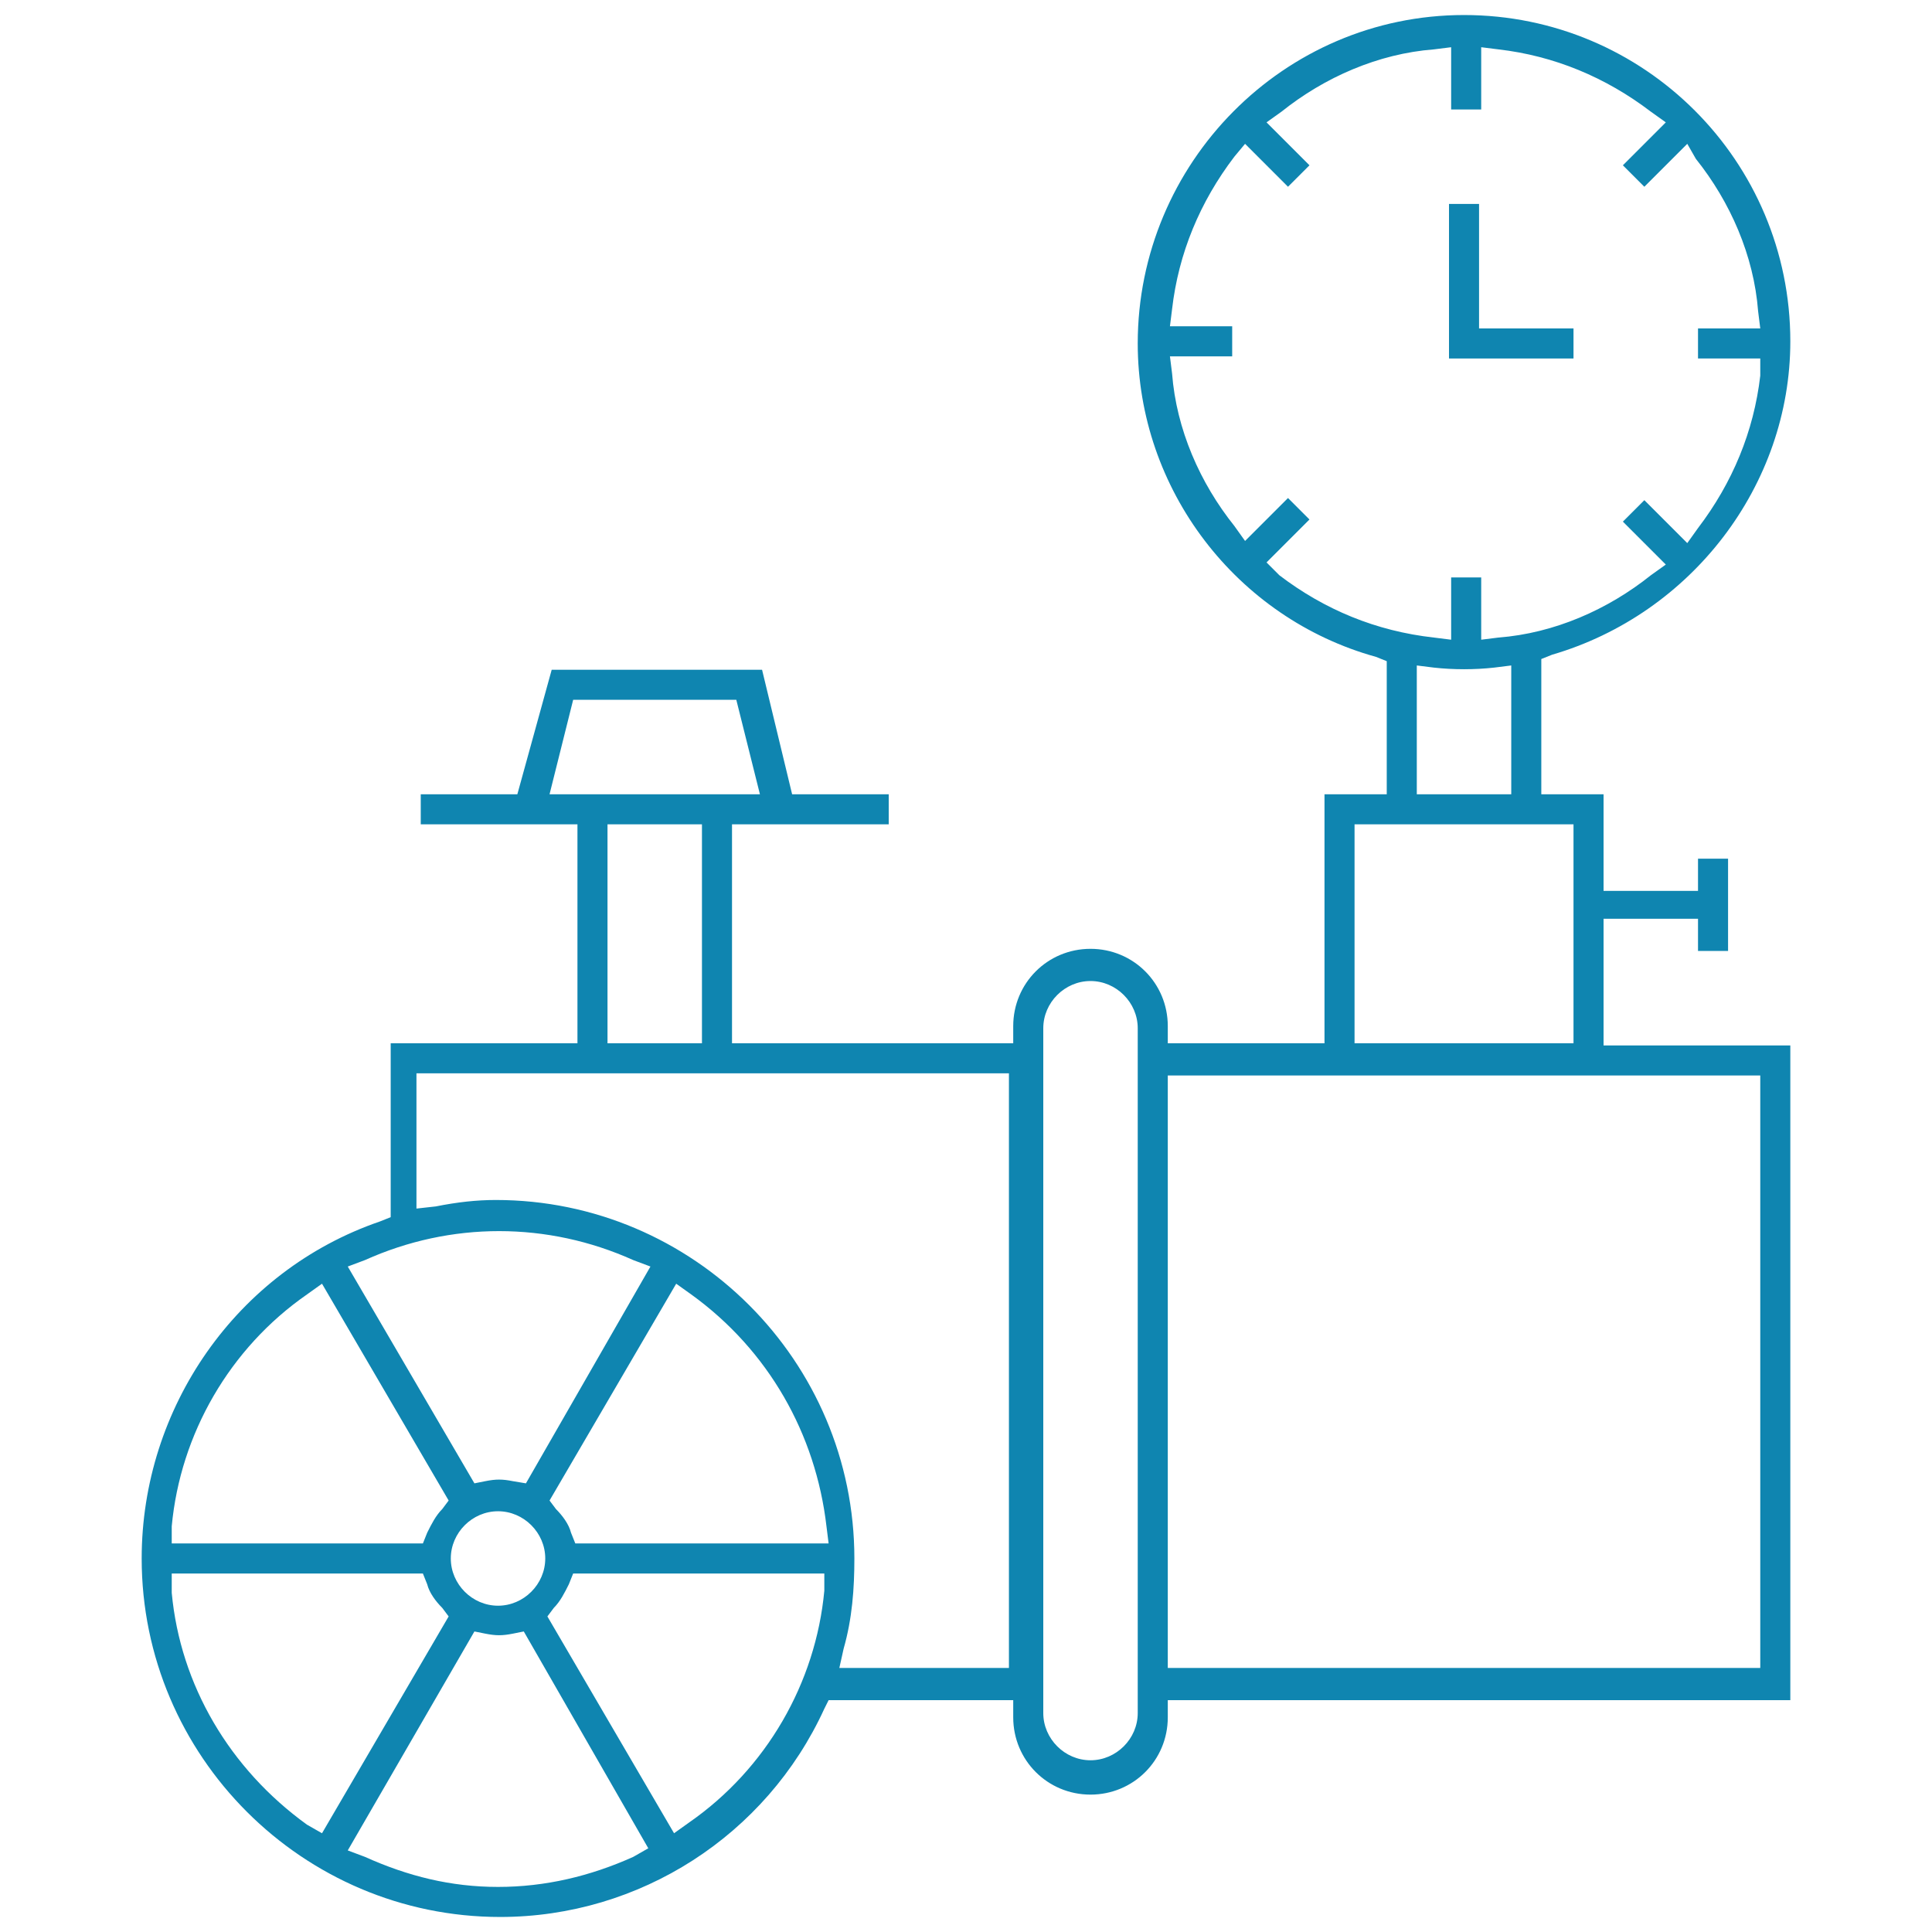 <svg width="90" height="90" viewBox="0 0 90 90" fill="none" xmlns="http://www.w3.org/2000/svg">
<path d="M68.9 9.5H67.5V16.7H73.3V15.3H68.9V9.5Z" fill="#0F85B0"/>
<path d="M74.7 42.8H79.1V44.3H80.5V40H79.1V41.5H74.7V37H71.8V30.7L72.3 30.5C78.8 28.6 83.4 22.6 83.4 15.9C83.4 7.5 76.6 0.7 68.2 0.7C59.8 0.7 53 7.6 53 16C53 22.8 57.6 28.8 64.1 30.6L64.6 30.8V37H61.7V48.6H54.4V47.8C54.4 45.8 52.8 44.2 50.8 44.2C48.8 44.2 47.2 45.8 47.2 47.8V48.6H34.1V38.4H41.4V37H36.9L35.5 31.2H25.7L24.1 37H19.6V38.4H26.9V48.6H18.2V56.7L17.7 56.9C11 59.2 6.6 65.6 6.6 72.6C6.6 81.8 14.1 89.3 23.3 89.3C29.8 89.3 35.7 85.5 38.4 79.6L38.6 79.2H47.2V80C47.2 82 48.8 83.6 50.8 83.6C52.8 83.6 54.4 82 54.4 80V79.2H83.4V48.7H74.7V42.8ZM25.6 37L26.7 32.6H34.3L35.4 37H25.6ZM32.7 38.4V48.6H28.3V38.4H32.7ZM17 58.7C21 56.9 25.5 56.9 29.5 58.7L30.3 59L24.5 69.1L23.9 69C23.4 68.9 23.1 68.9 22.6 69L22.1 69.1L16.2 59L17 58.7ZM25.4 72.6C25.4 73.8 24.4 74.8 23.2 74.8C22 74.8 21 73.8 21 72.6C21 71.4 22 70.4 23.2 70.4C24.4 70.4 25.4 71.4 25.4 72.6ZM8 71.1C8.4 66.8 10.7 62.8 14.3 60.3L15 59.8L20.9 69.9L20.6 70.3C20.3 70.6 20.1 71 19.9 71.4L19.7 71.9H8V71.1ZM14.3 85C10.7 82.4 8.4 78.5 8 74.2V73.3H19.7L19.9 73.8C20 74.2 20.3 74.6 20.6 74.9L20.9 75.3L15 85.4L14.3 85ZM29.5 86.5C27.5 87.4 25.4 87.9 23.2 87.9C21 87.9 19 87.4 17 86.5L16.2 86.2L22.1 76L22.6 76.1C23.1 76.2 23.4 76.2 23.9 76.1L24.4 76L30.2 86.1L29.5 86.5ZM38.4 74.1C38 78.4 35.7 82.4 32.1 84.9L31.4 85.4L25.5 75.3L25.8 74.9C26.1 74.6 26.3 74.2 26.5 73.8L26.7 73.3H38.4V74.1ZM26.8 71.9L26.6 71.4C26.5 71 26.2 70.6 25.9 70.3L25.6 69.9L31.5 59.8L32.2 60.3C35.8 62.9 38 66.8 38.5 71.1L38.6 71.9H26.8ZM47.2 77.7H39.1L39.3 76.8C39.7 75.4 39.8 74 39.8 72.6C39.8 63.4 32.3 55.9 23.1 55.9C22.2 55.9 21.3 56 20.3 56.2L19.4 56.3V50H47V77.7H47.2ZM53 79.8C53 81 52 82 50.8 82C49.6 82 48.6 81 48.6 79.8V47.9C48.6 46.7 49.6 45.7 50.8 45.7C52 45.7 53 46.7 53 47.9V79.8ZM59.6 26.8L59 26.2L61 24.2L60 23.2L58 25.2L57.5 24.5C55.9 22.5 54.8 20 54.6 17.4L54.5 16.6H57.4V15.2H54.5L54.6 14.4C54.9 11.8 55.9 9.4 57.5 7.3L58 6.7L60 8.7L61 7.7L59 5.7L59.7 5.2C61.7 3.6 64.2 2.5 66.8 2.3L67.6 2.2V5.1H69V2.2L69.8 2.3C72.4 2.6 74.8 3.6 76.9 5.2L77.6 5.7L75.6 7.7L76.6 8.7L78.6 6.7L79 7.4C80.6 9.4 81.7 11.9 81.9 14.5L82 15.3H79.1V16.7H82V17.5C81.7 20.1 80.7 22.5 79.1 24.6L78.6 25.3L76.6 23.3L75.6 24.3L77.6 26.3L76.9 26.8C74.9 28.4 72.4 29.5 69.8 29.7L69 29.8V26.9H67.6V29.8L66.8 29.7C64.1 29.4 61.7 28.4 59.6 26.8ZM70.4 31V37H66V31L66.8 31.1C67.7 31.2 68.7 31.2 69.6 31.1L70.4 31ZM63.1 38.4H73.3V48.6H63.1V38.4ZM82 50.1V77.7H54.4V50.1H82Z" fill="#0F85B0"/>
</svg>
